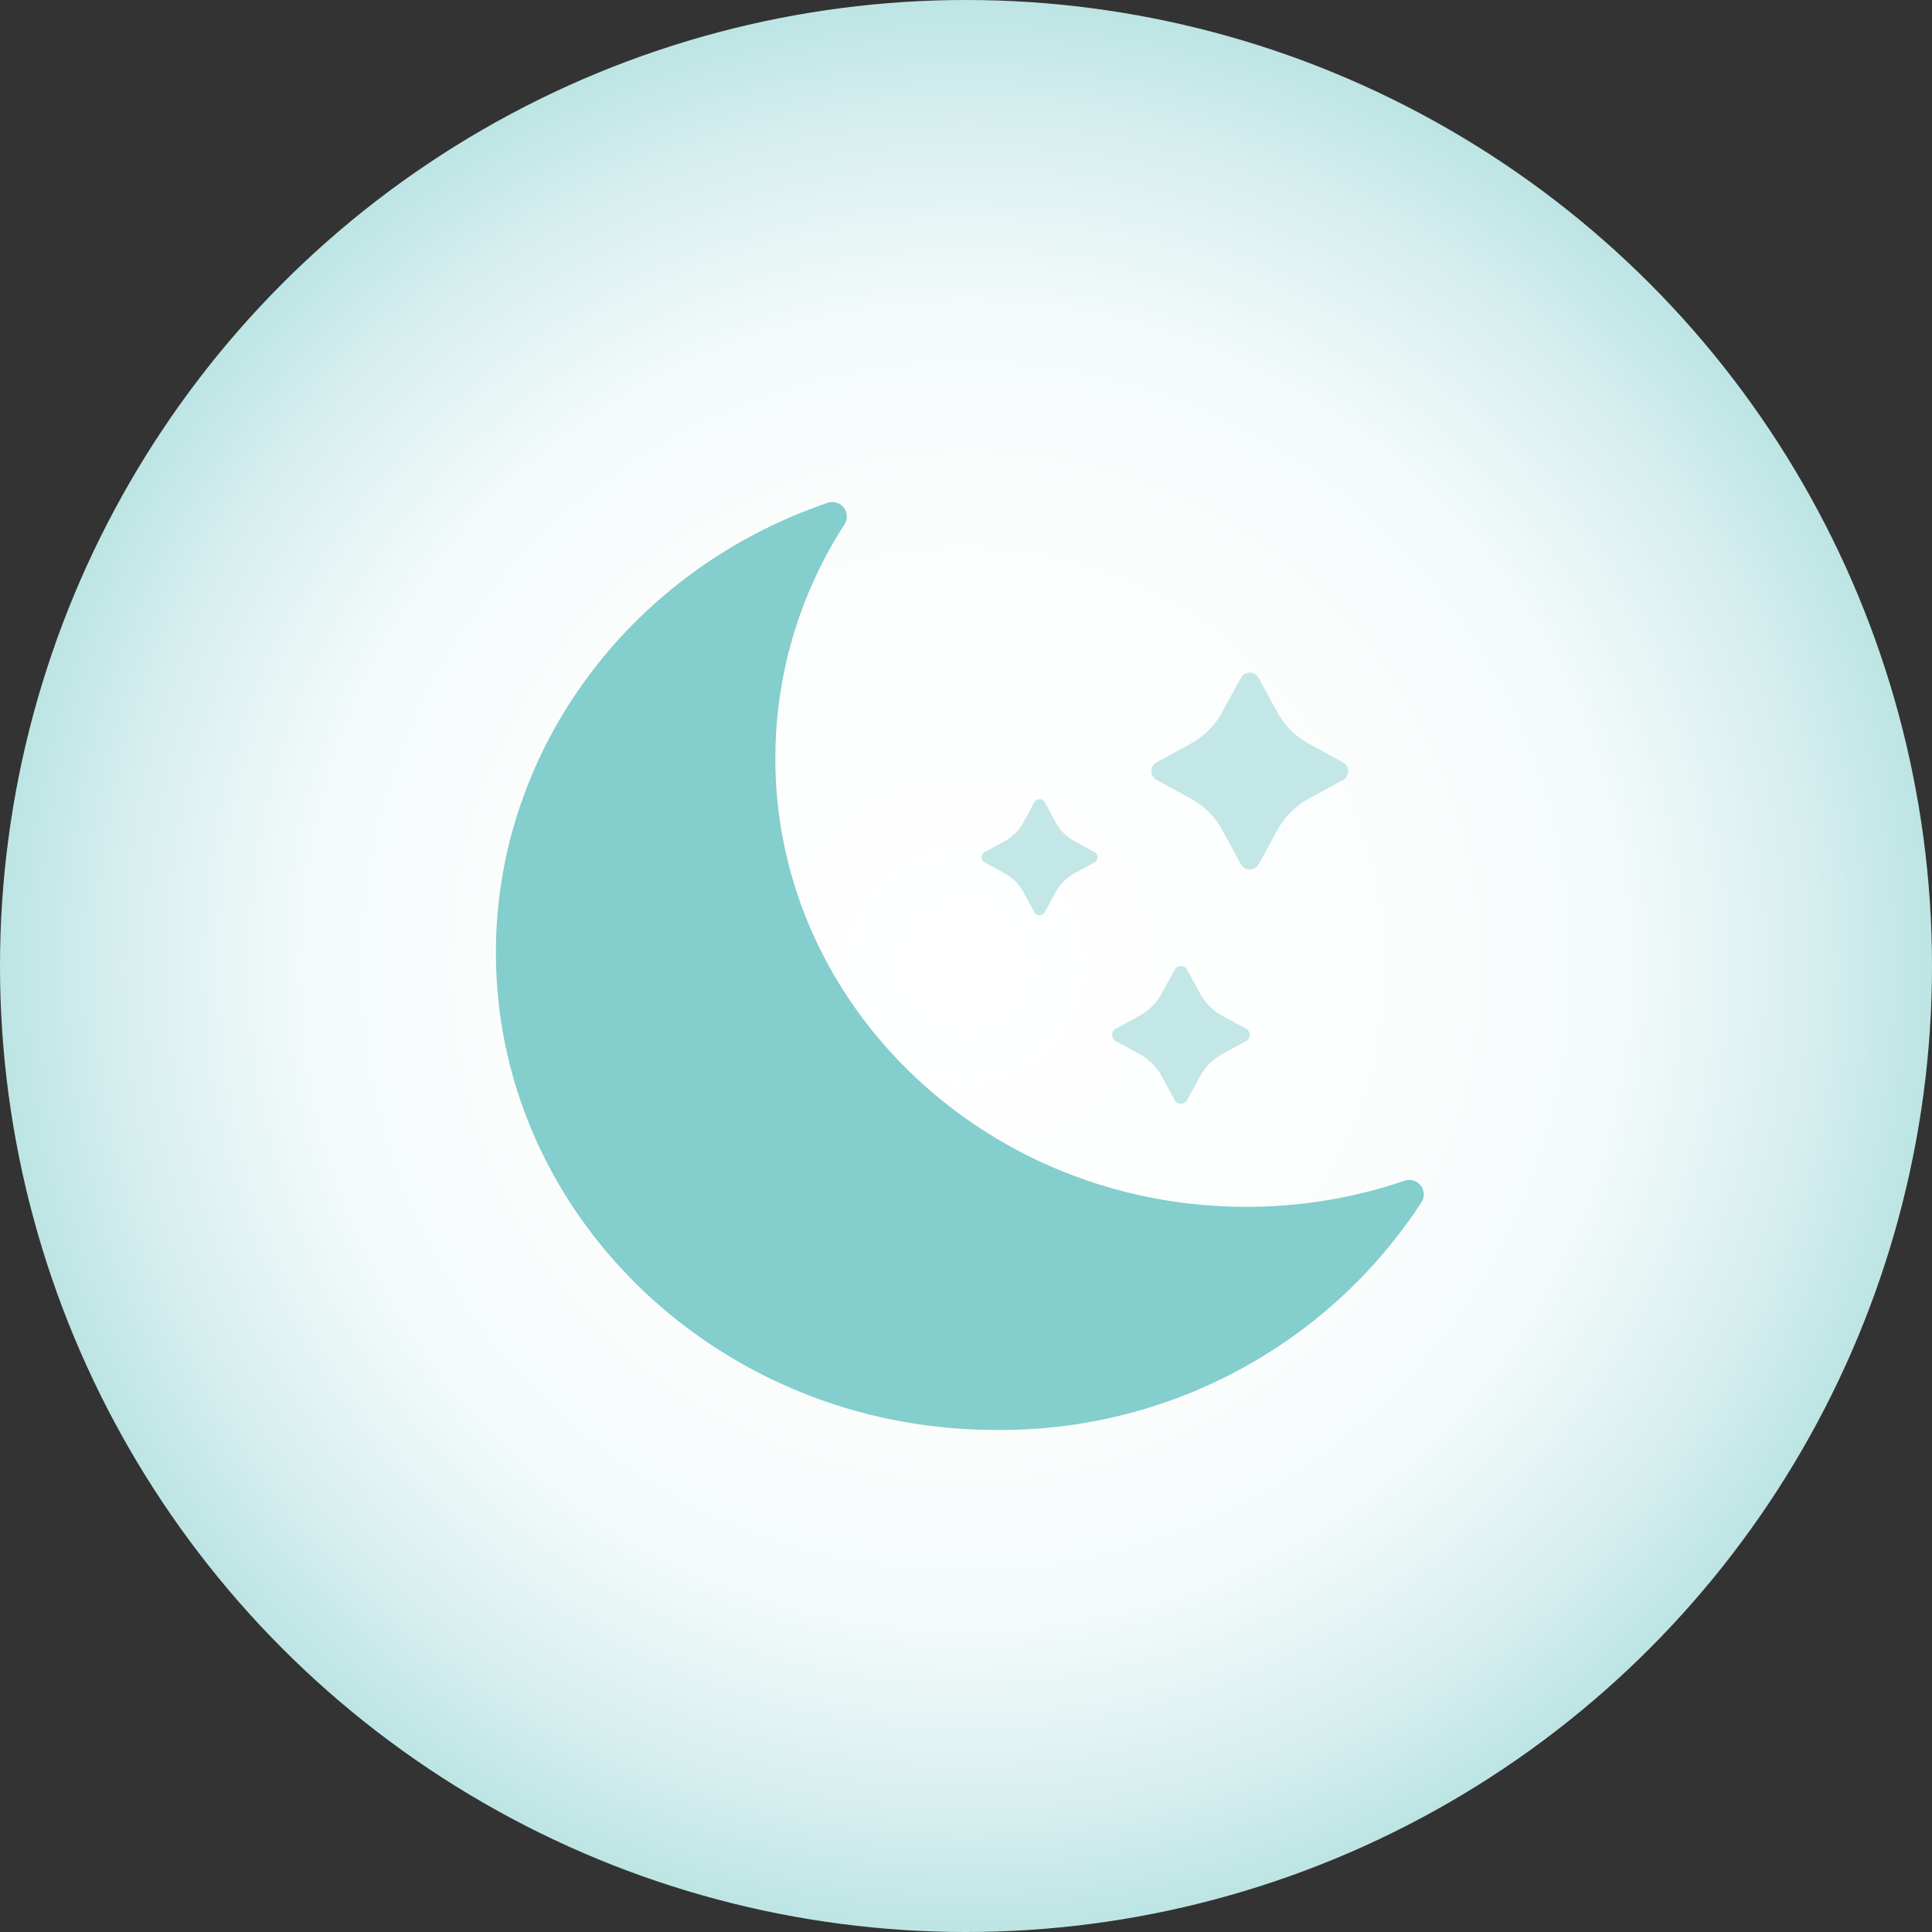 <svg xmlns="http://www.w3.org/2000/svg" xmlns:xlink="http://www.w3.org/1999/xlink" width="314" height="314" viewBox="0 0 314 314">
  <rect x="0" y="0" width="314" height="314" fill="#333333" stroke="none"/>
  <defs>
    <radialGradient id="radial-gradient" cx="0.5" cy="0.5" r="0.635" gradientUnits="objectBoundingBox">
      <stop offset="0" stop-color="#fff"/>
      <stop offset="0.39" stop-color="#fbfdfd"/>
      <stop offset="0.533" stop-color="#f3fafa"/>
      <stop offset="0.679" stop-color="#d8efef"/>
      <stop offset="1" stop-color="#84cecd"/>
    </radialGradient>
  </defs>
  <g id="Group_11" data-name="Group 11" transform="translate(-329 -623)">
    <circle id="Ellipse_8" data-name="Ellipse 8" cx="157" cy="157" r="157" transform="translate(329 623)" fill="url(#radial-gradient)"/>
    <g id="Half_Moon" data-name="Half Moon" transform="translate(409.596 704.594)">
      <path id="Path_23" data-name="Path 23" d="M98.319,91.191,95.25,96.8a12.684,12.684,0,0,1-5.027,5.038l-5.608,3.069a1.637,1.637,0,0,0,0,2.864l5.608,3.075a12.675,12.675,0,0,1,5.038,5.04L98.33,121.5a1.637,1.637,0,0,0,2.864,0l3.069-5.608a12.675,12.675,0,0,1,5.038-5.04l5.608-3.066a1.637,1.637,0,0,0,0-2.864l-5.608-3.069a12.684,12.684,0,0,1-5.038-5.038L101.193,91.2a1.637,1.637,0,0,0-2.875-.009Z" transform="translate(22.766 -62.61)" fill="#c2e7e6"/>
      <path id="Path_19" data-name="Path 19" d="M150.305,111.082a2.356,2.356,0,0,0-2.618-.778,79.377,79.377,0,0,1-25.769,4.241c-42.179,0-76.5-32.692-76.5-72.873A70.024,70.024,0,0,1,56.663,3.632,2.356,2.356,0,0,0,53.925.126C21.679,11.109,0,40.483,0,73.218,0,116,36.434,150.806,81.217,150.806a81.6,81.6,0,0,0,69.216-36.995,2.356,2.356,0,0,0-.127-2.729Z" transform="translate(0 0)" fill="#84cecd"/>
      <path id="Path_24" data-name="Path 24" d="M92.343,90.842l-1.808,3.306a7.474,7.474,0,0,1-2.962,2.969l-3.3,1.808a.964.964,0,0,0,0,1.687l3.3,1.812a7.469,7.469,0,0,1,2.969,2.97l1.808,3.3a.964.964,0,0,0,1.687,0l1.808-3.3a7.469,7.469,0,0,1,2.969-2.97l3.3-1.807a.964.964,0,0,0,0-1.687l-3.3-1.808a7.474,7.474,0,0,1-2.969-2.969l-1.808-3.306a.964.964,0,0,0-1.694-.005Z" transform="translate(-4.83 -42.039)" fill="#c2e7e6"/>
      <path id="Path_25" data-name="Path 25" d="M93.954,90.936l-2.148,3.927a8.879,8.879,0,0,1-3.519,3.526l-3.926,2.148a1.146,1.146,0,0,0,0,2l3.926,2.152a8.872,8.872,0,0,1,3.526,3.528l2.148,3.926a1.146,1.146,0,0,0,2,0l2.148-3.926a8.872,8.872,0,0,1,3.526-3.528l3.926-2.146a1.146,1.146,0,0,0,0-2L101.64,98.4a8.878,8.878,0,0,1-3.526-3.526l-2.148-3.927a1.146,1.146,0,0,0-2.012-.006Z" transform="translate(16.371 -14.936)" fill="#c2e7e6"/>
    </g>
  </g>
</svg>
